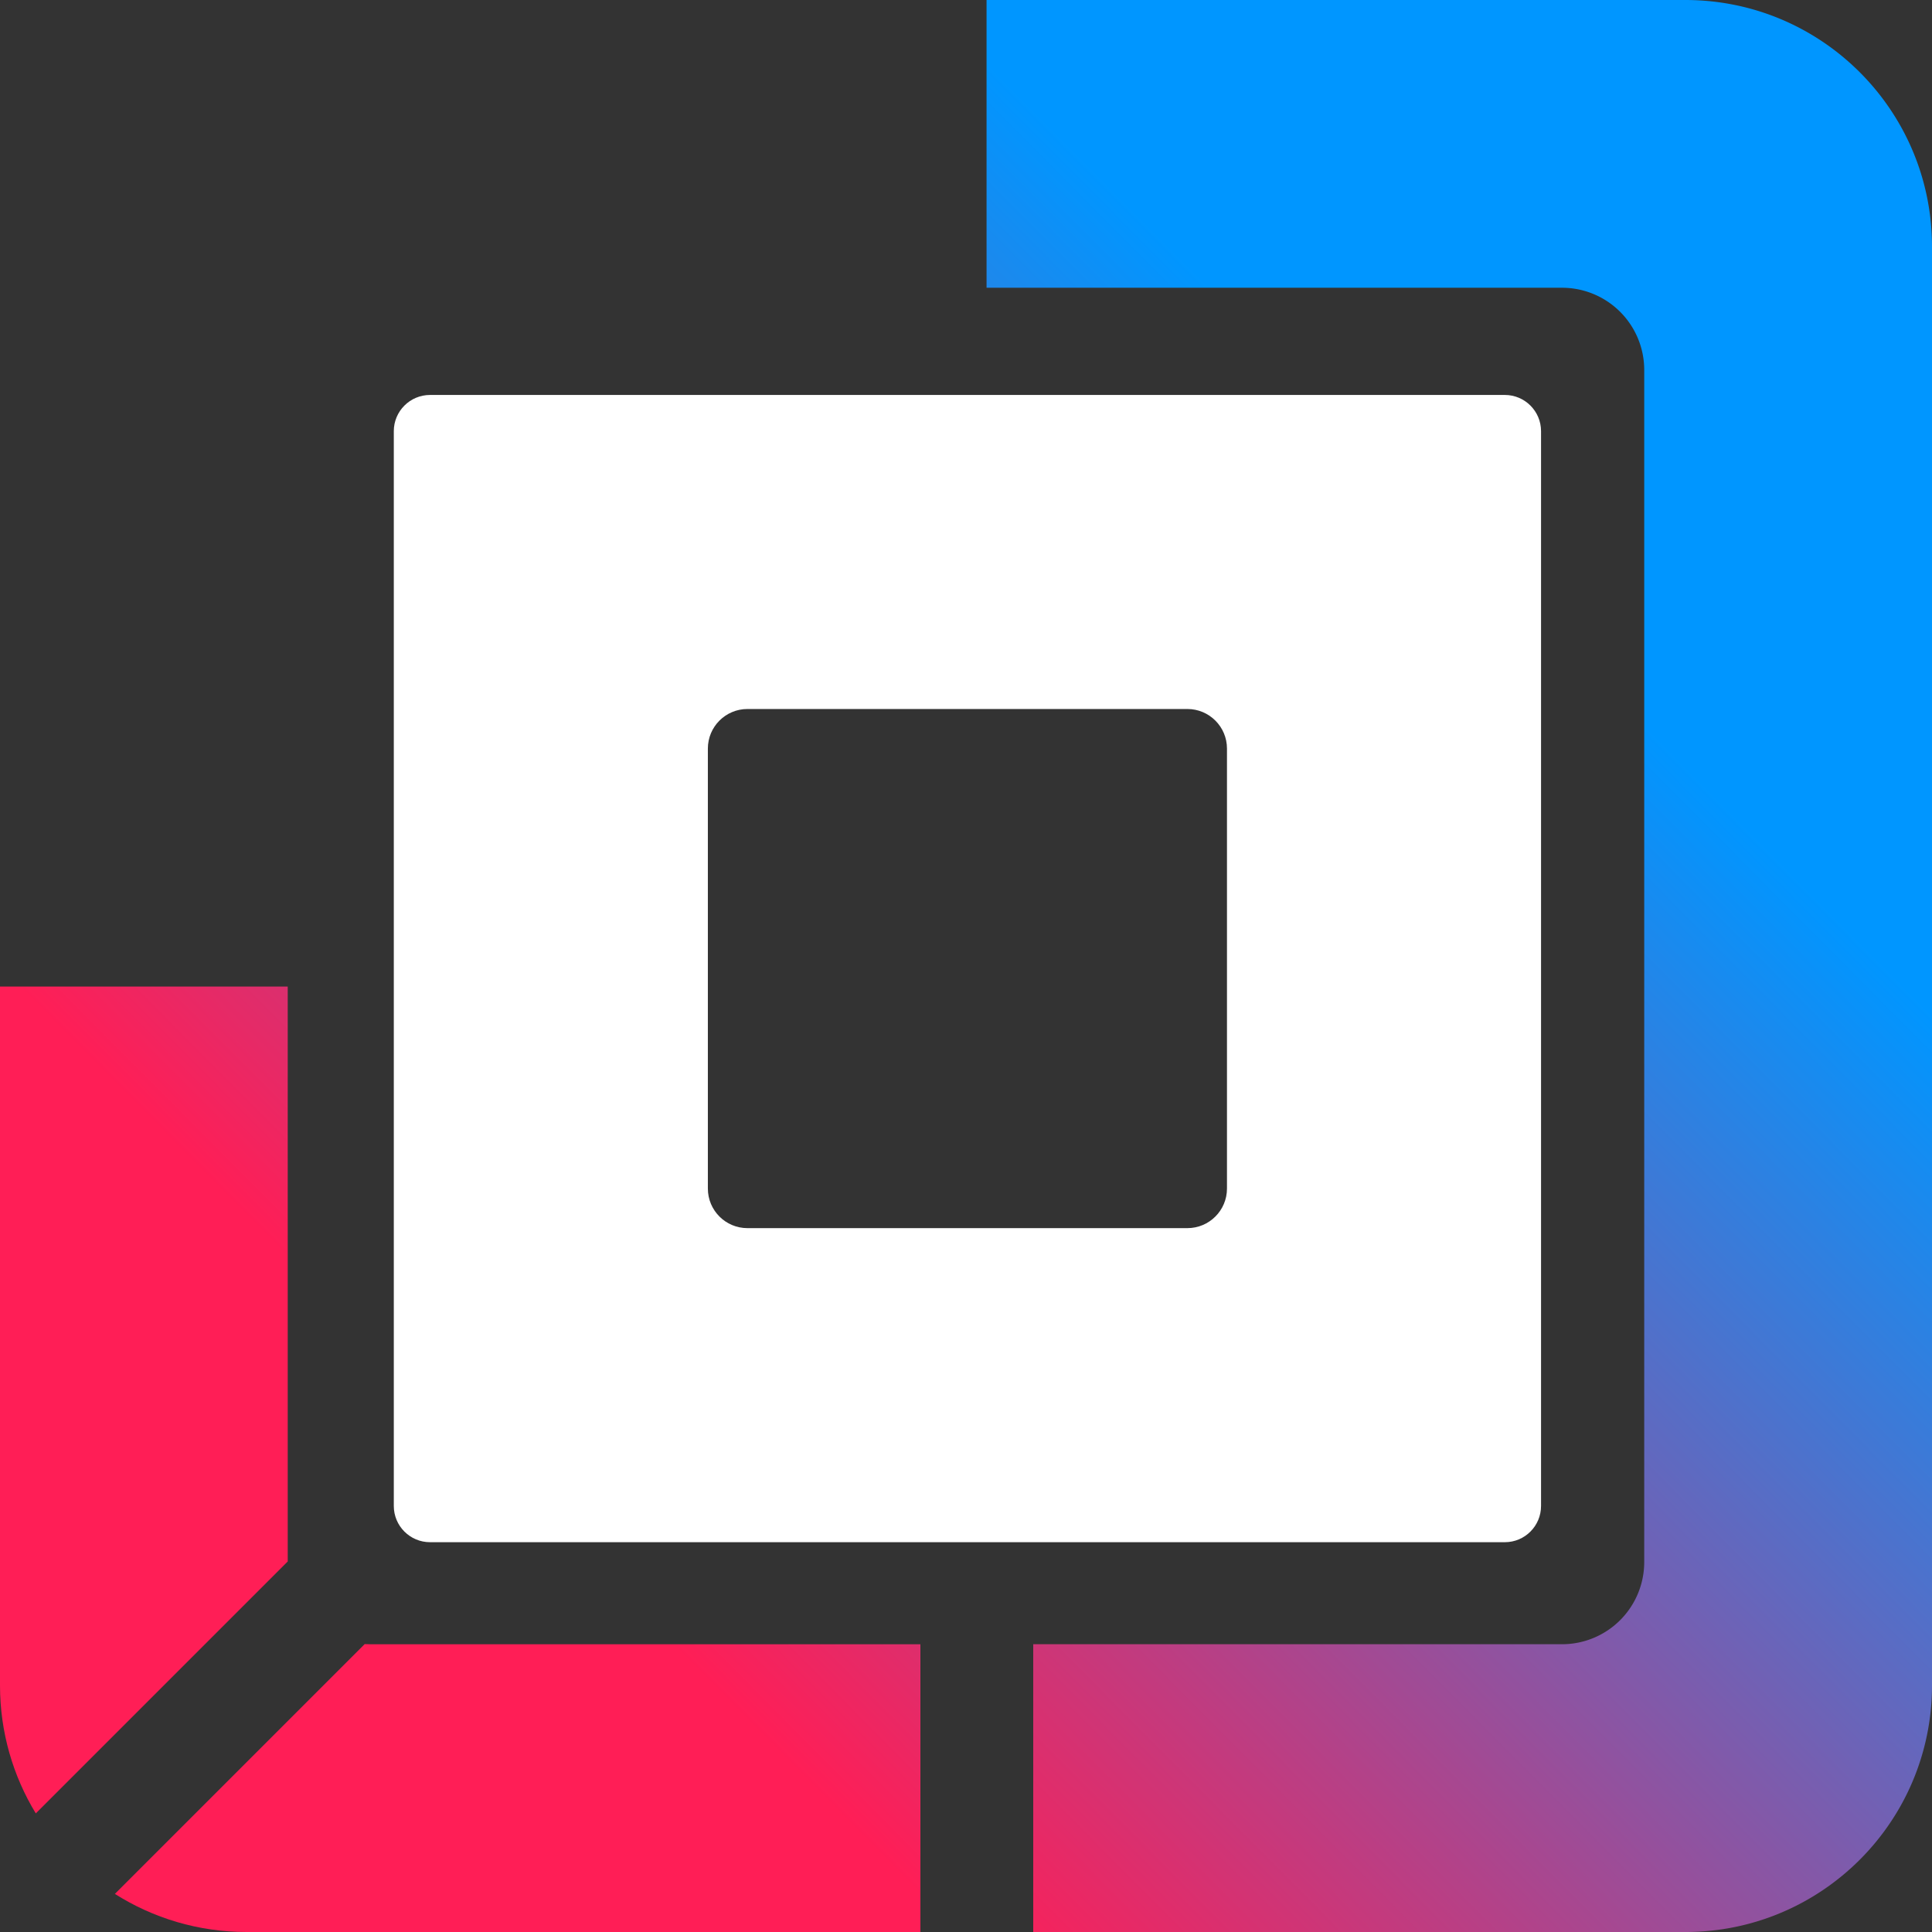 <svg xmlns="http://www.w3.org/2000/svg" fill="none" viewBox="0 0 100 100"><rect x="0" y="0" width="100" height="100" fill="#333333" stroke="none"/><path fill="#fff" fill-rule="evenodd" d="M38.687 36.698c-1.131 0-2.048.917-2.048 2.048V61.52c0 1.131.917 2.048 2.048 2.048H61.46c1.13 0 2.048-.917 2.048-2.048V38.746c0-1.13-.917-2.048-2.048-2.048H38.687ZM22.259 20.443c-1.036 0-1.876.84-1.876 1.875v55.63c0 1.036.84 1.876 1.876 1.876h55.63c1.036 0 1.875-.84 1.875-1.876v-55.63c0-1.036-.84-1.875-1.875-1.875h-55.63Z" clip-rule="evenodd"/><path fill="url(#a)" d="M0 51.064v36.17c0 2.427.677 4.696 1.853 6.627l13.04-13.04V51.064H0Z"/><path fill="url(#b)" d="m5.946 98.028 12.93-12.93c.09.005.181.008.273.008H47.64V100H12.766c-2.508 0-4.847-.723-6.82-1.972Z"/><path fill="url(#c)" d="M53.481 100h33.753C94.284 100 100 94.284 100 87.234V12.766C100 5.716 94.284 0 87.234 0h-36.17v14.894H80.85a4.255 4.255 0 0 1 4.255 4.255V80.85a4.255 4.255 0 0 1-4.255 4.255h-27.37V100Z"/><defs><linearGradient id="a" x1="54.917" x2="5.699" y1="7.031" y2="55.915" gradientUnits="userSpaceOnUse"><stop stop-color="#0096FF"/><stop offset="1" stop-color="#FF1E56"/></linearGradient><linearGradient id="b" x1="54.917" x2="5.699" y1="7.031" y2="55.915" gradientUnits="userSpaceOnUse"><stop stop-color="#0096FF"/><stop offset="1" stop-color="#FF1E56"/></linearGradient><linearGradient id="c" x1="54.917" x2="5.699" y1="7.031" y2="55.915" gradientUnits="userSpaceOnUse"><stop stop-color="#0096FF"/><stop offset="1" stop-color="#FF1E56"/></linearGradient></defs></svg>